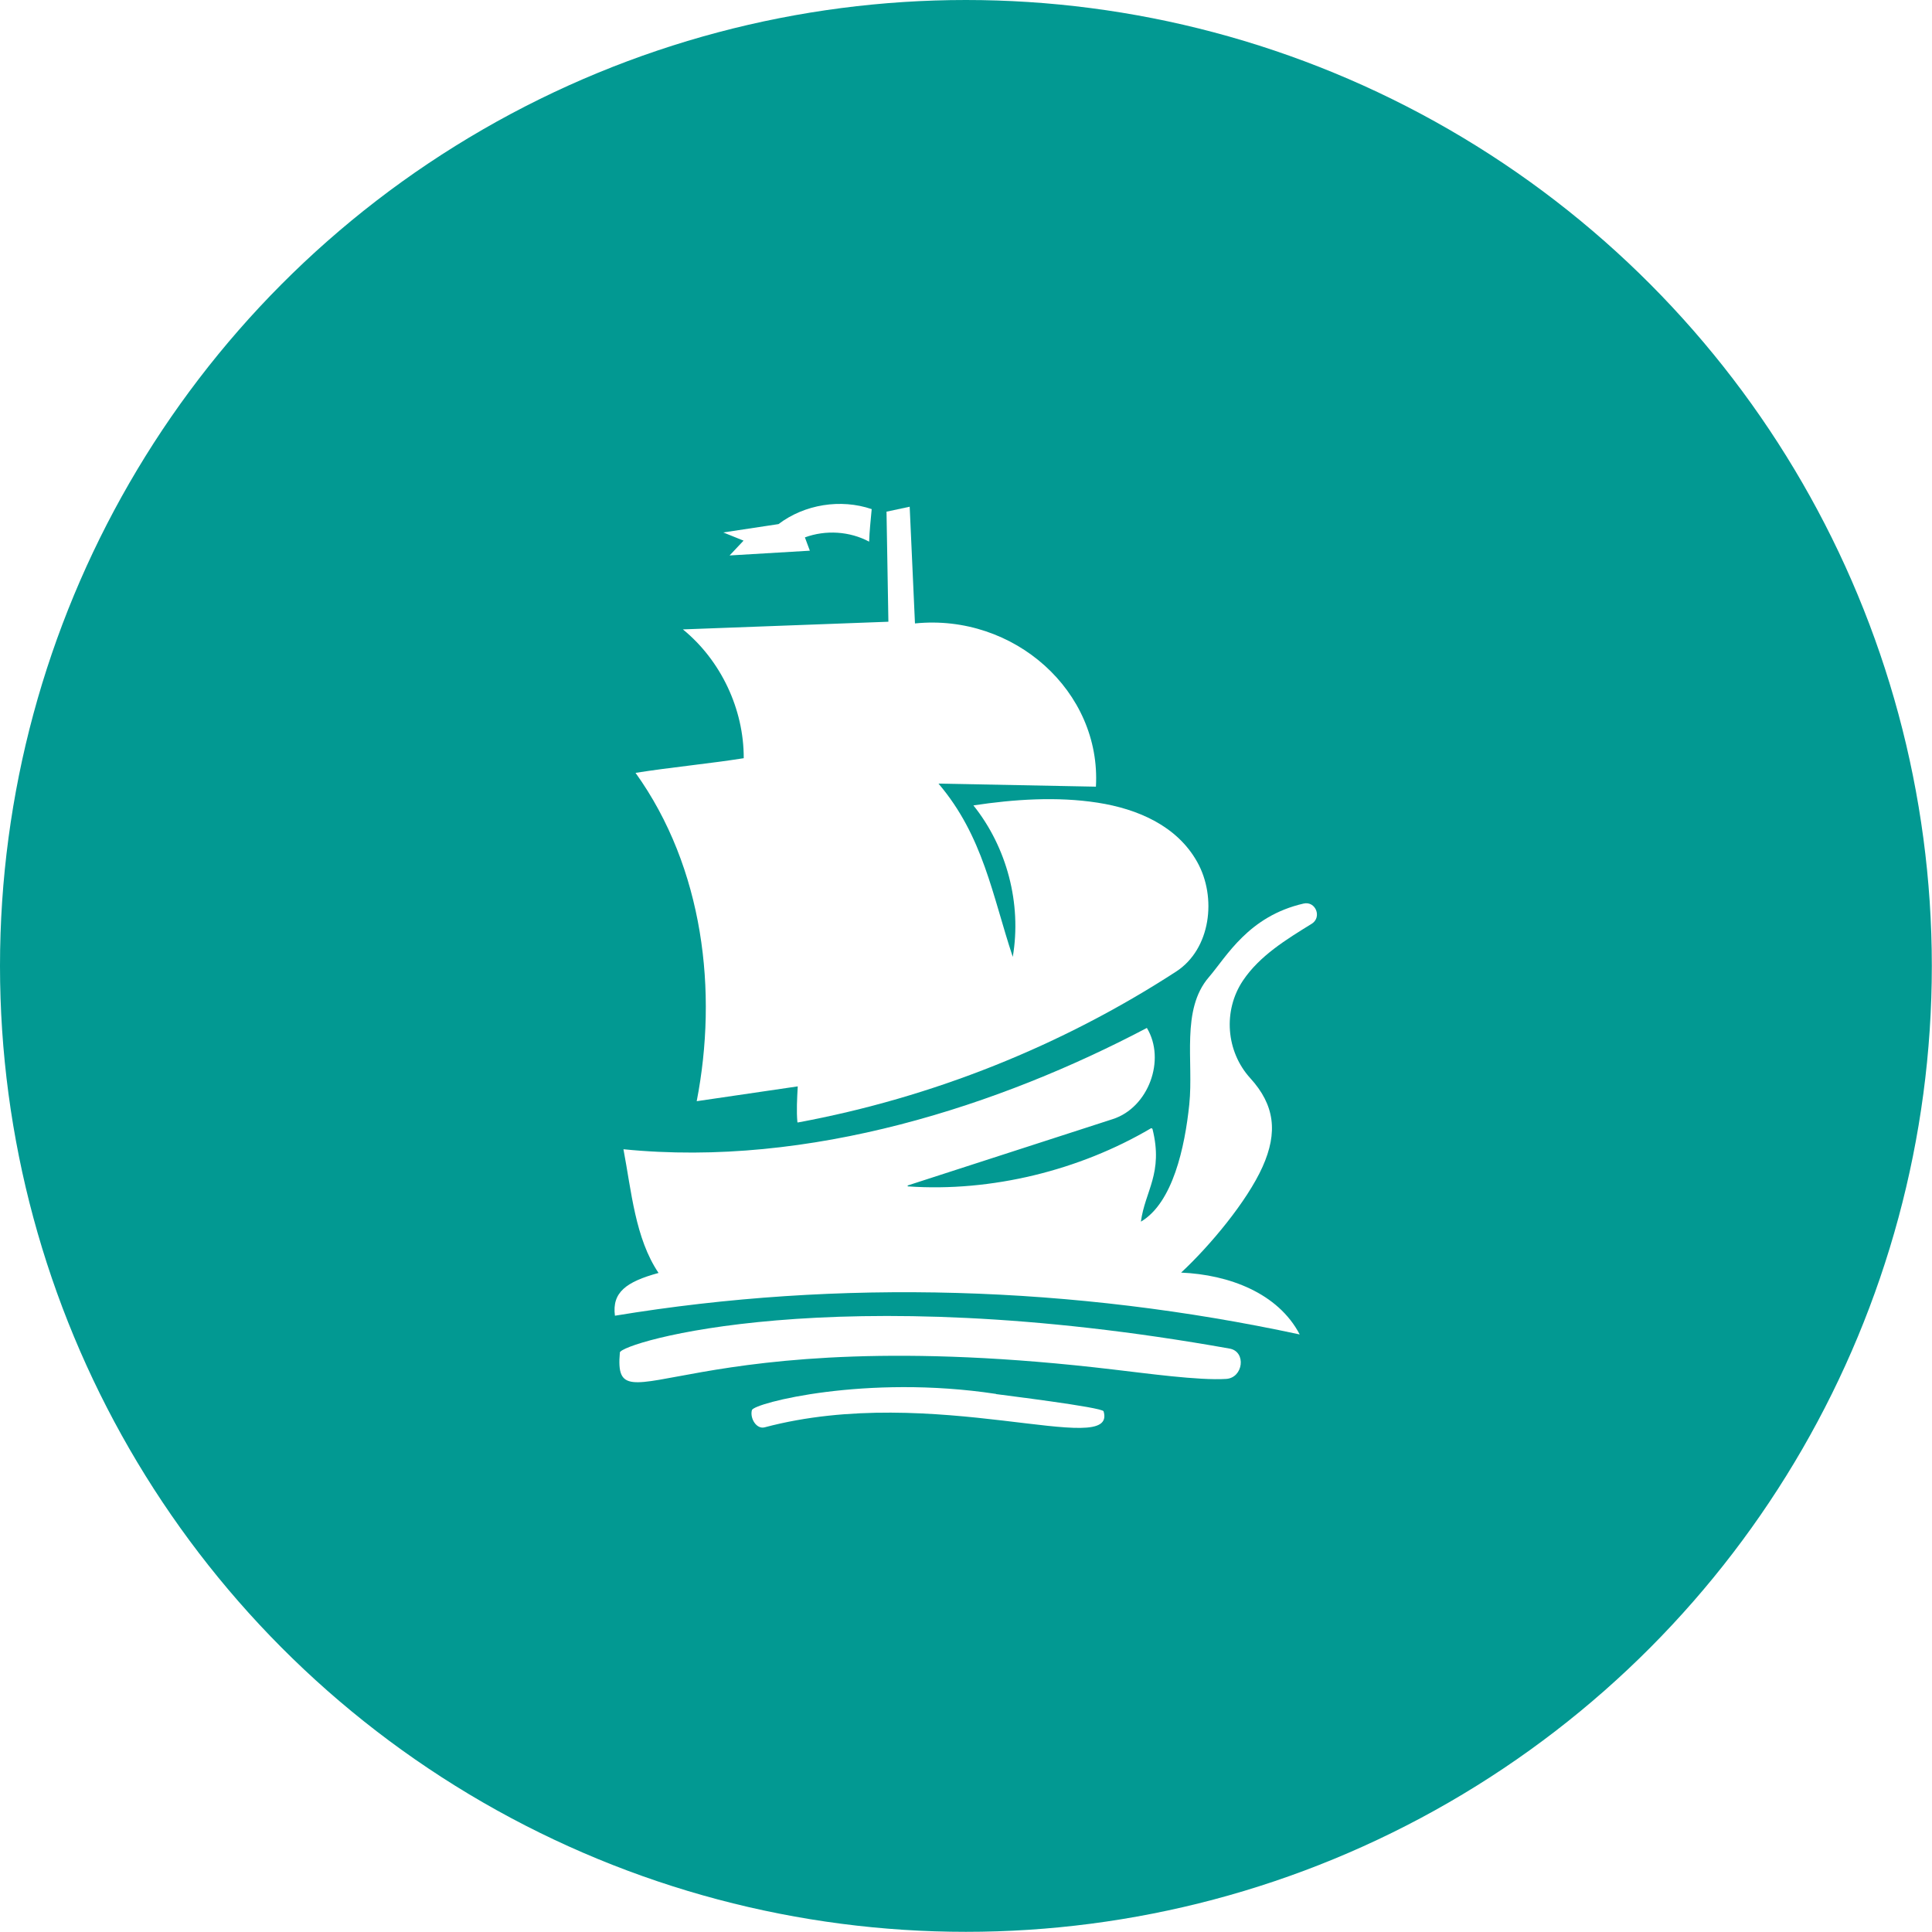 <?xml version="1.0" encoding="UTF-8"?><svg id="Retro" xmlns="http://www.w3.org/2000/svg" xmlns:xlink="http://www.w3.org/1999/xlink" viewBox="0 0 113.39 113.39"><defs><style>.cls-1{fill:none;}.cls-2{fill:#fff;}.cls-3{fill:#029992;}.cls-4{clip-path:url(#clippath);}</style><clipPath id="clippath"><circle class="cls-1" cx="56.69" cy="56.69" r="56.69"/></clipPath></defs><g class="cls-4"><rect class="cls-3" width="113.39" height="113.39"/><path class="cls-2" d="M67.56,66.22h.04l.04.04c.65,2.6-.44,3.63-.68,5.44,1.87-1.1,2.58-4.37,2.84-6.89.26-2.51-.5-5.55,1.15-7.46,1.04-1.21,2.32-3.58,5.56-4.32.71-.16,1.09.81.47,1.19-1.49.92-3.05,1.87-4.03,3.33-1.18,1.76-1,4.16.43,5.73s1.63,3.17.72,5.2-3.09,4.64-4.78,6.21c2.81.12,5.69,1.2,6.96,3.63-13.24-2.85-27-3.28-40.19-1.1-.18-1.37.66-1.99,2.56-2.51-1.37-2.03-1.59-4.79-2.06-7.26,10.94,1.1,22.14-2.6,30.72-7.12,1.13,1.87.09,4.68-2,5.35-4.01,1.3-8.01,2.59-12.02,3.89-.03.01-.03.06,0,.06,4.89.34,10.07-.94,14.26-3.41Z"/><path class="cls-2" d="M72.17,79.15c.99.18.8,1.72-.21,1.78-1.61.1-4.69-.33-6.6-.55-25.35-3.02-29.4,3.74-28.98-1,.05-.56,12.49-4.39,35.79-.23Z"/><path class="cls-2" d="M58.46,81.82c.25.04,6.24.77,6.31,1.01.84,2.84-9.96-1.7-19.89.94-.48.13-.88-.53-.75-1.01.11-.41,6.69-2.11,14.33-.95Z"/><path class="cls-2" d="M46.82,65.88c7.89-1.46,15.48-4.49,22.21-8.86,2.02-1.31,2.41-4.34,1.23-6.44s-3.46-3.1-5.84-3.47-4.91-.2-7.29.16c1.97,2.46,2.84,5.78,2.31,8.89-1.2-3.61-1.73-7.08-4.36-10.17,3.08.06,6.16.12,9.24.18.32-5.59-4.8-10.17-10.62-9.58-.1-2.28-.21-4.56-.31-6.85l-1.36.29c.04,2.15.07,4.31.11,6.46-4.02.15-8.04.3-12.06.45,2.23,1.82,3.58,4.68,3.57,7.56-2.02.32-4.34.54-6.35.86,4,5.58,4.84,12.84,3.59,19.27,1.98-.29,3.95-.58,5.93-.87-.04.73-.08,1.46-.02,2.1Z"/><path class="cls-2" d="M51.01,31.79c-1.14-.61-2.55-.7-3.77-.25.1.26.19.52.29.78-1.57.09-3.14.19-4.71.28.27-.29.55-.58.82-.87-.4-.16-.79-.32-1.19-.48,1.08-.16,2.16-.33,3.24-.49,1.53-1.16,3.65-1.5,5.47-.88-.06.65-.13,1.3-.15,1.91Z"/></g></svg>